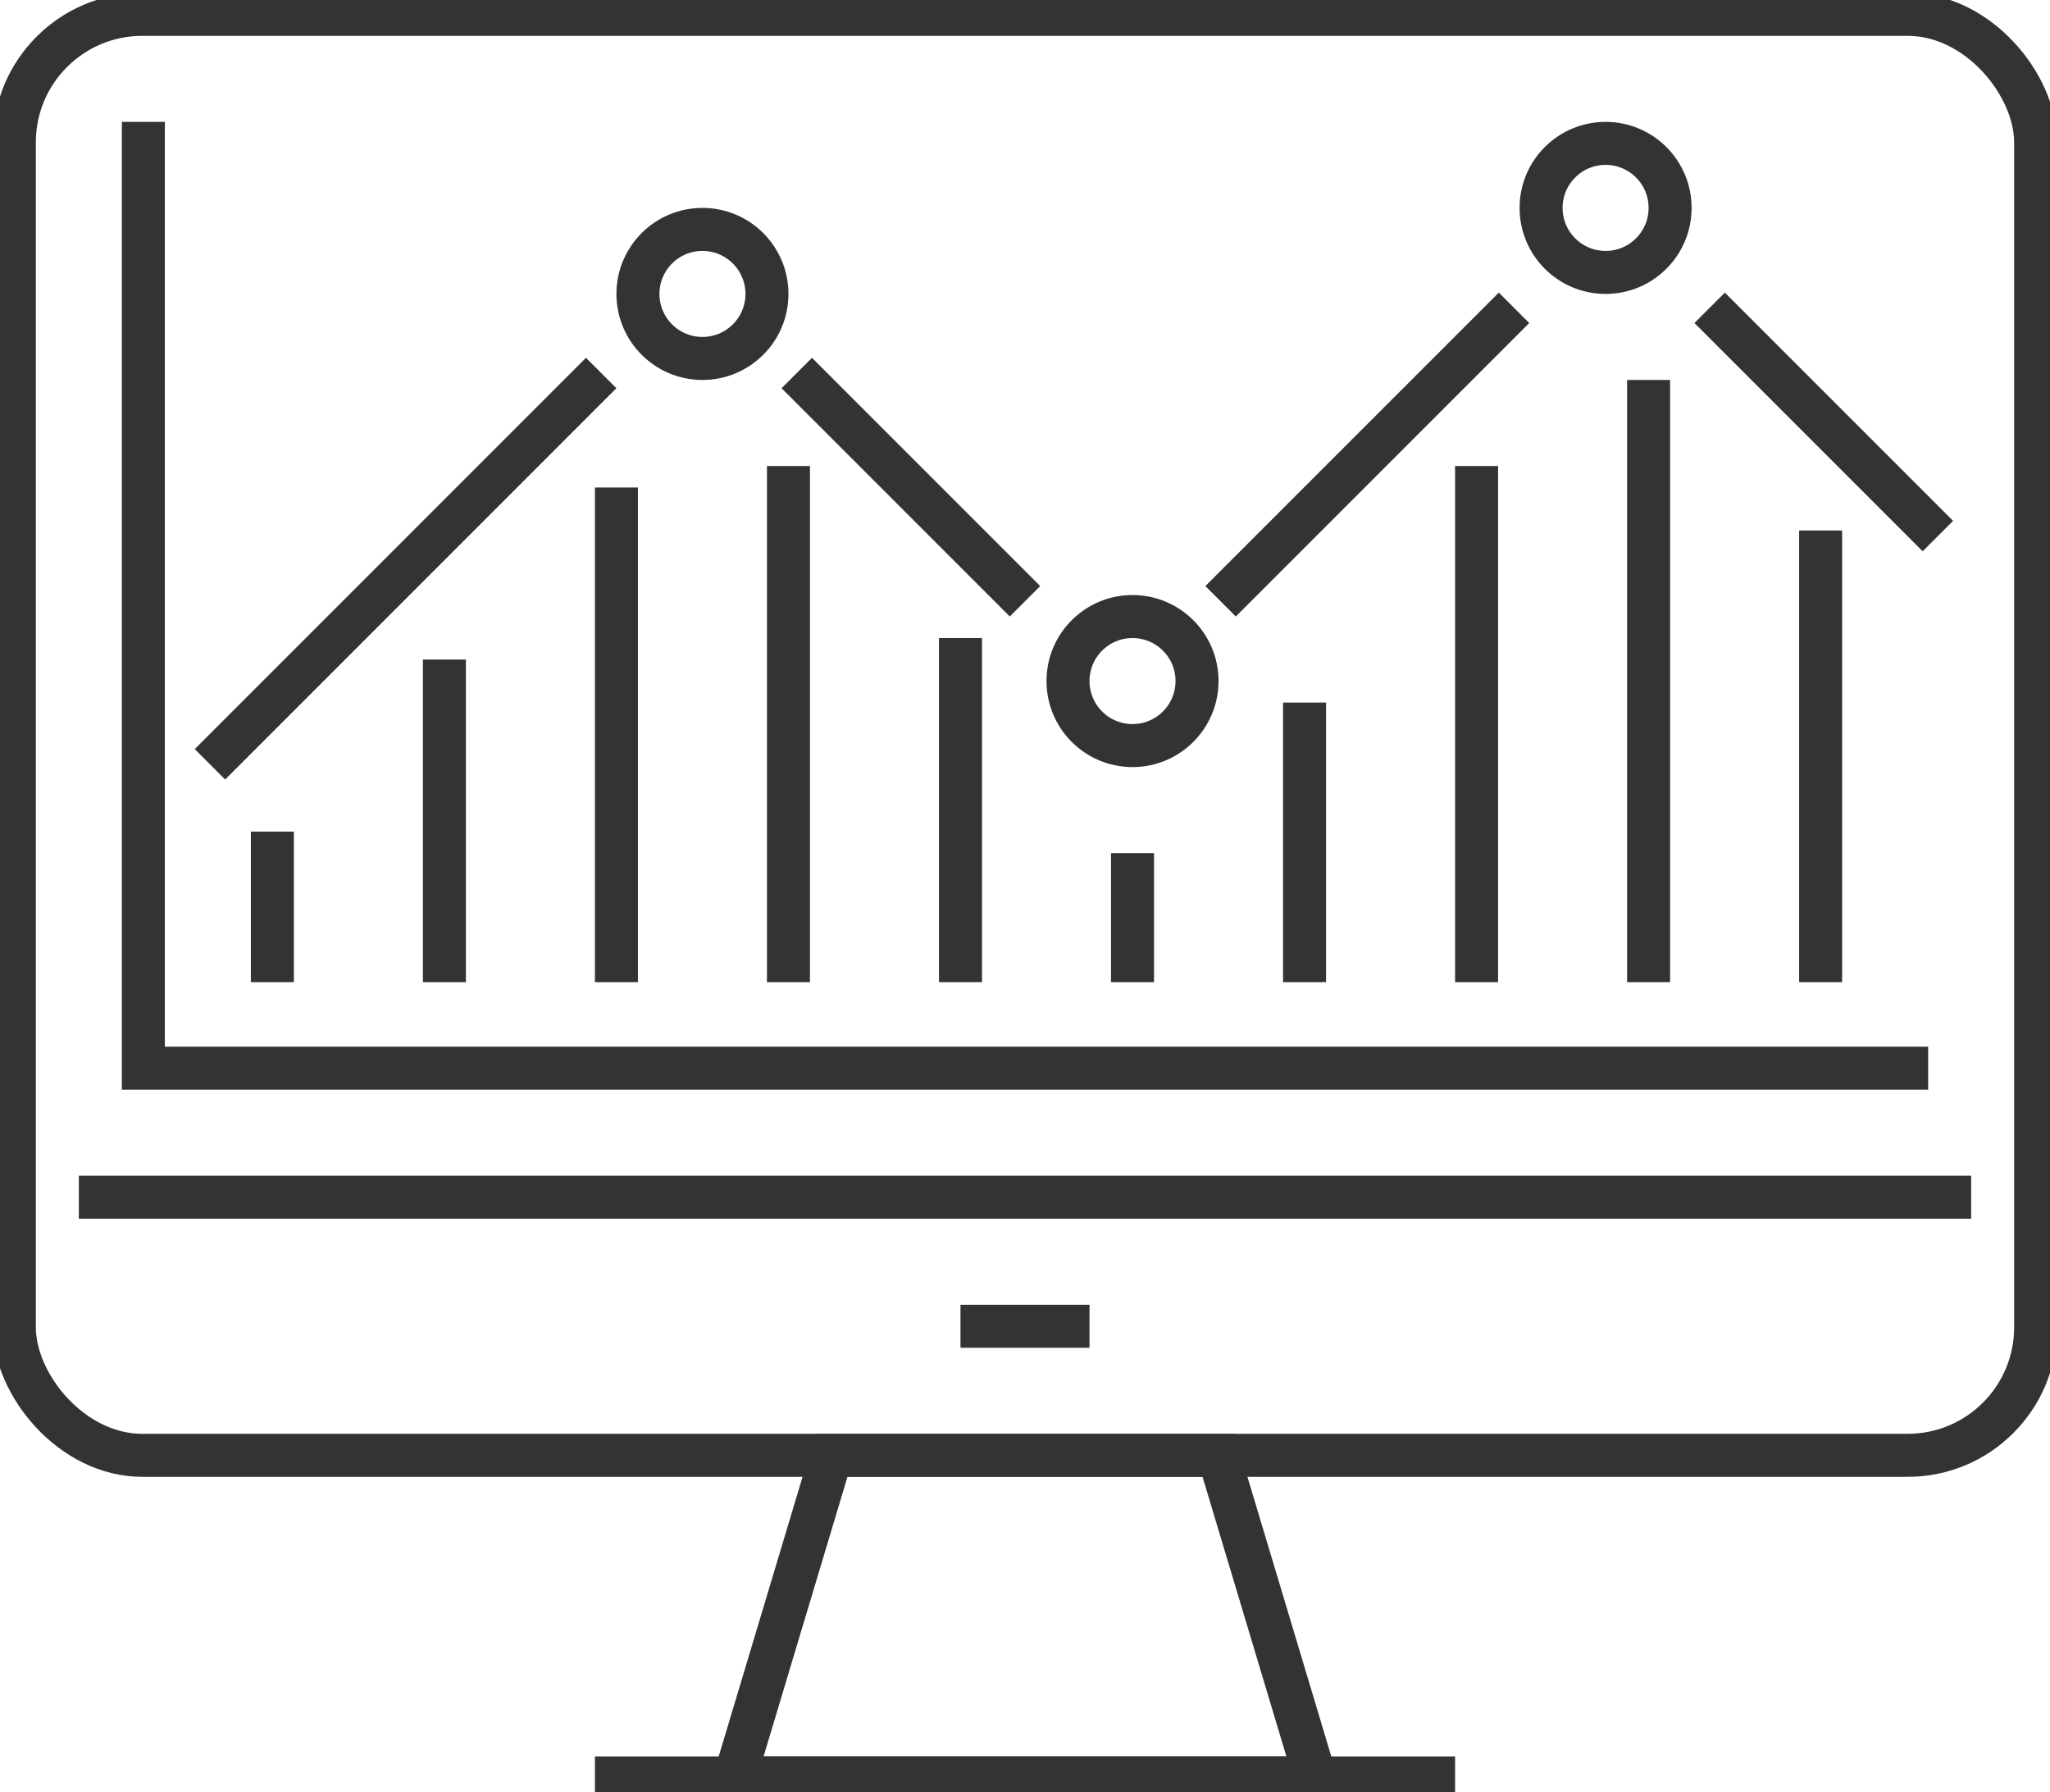 <svg id="Gruppe_1302" data-name="Gruppe 1302" xmlns="http://www.w3.org/2000/svg" xmlns:xlink="http://www.w3.org/1999/xlink" width="71.5" height="62.5" viewBox="0 0 71.5 62.5">
  <defs>
    <clipPath id="clip-path">
      <rect id="Rechteck_497" data-name="Rechteck 497" width="71.5" height="62.5" fill="none" stroke="#707070" stroke-width="1.5"/>
    </clipPath>
  </defs>
  <g id="Gruppe_1297" data-name="Gruppe 1297" clip-path="url(#clip-path)">
    <rect id="Rechteck_496" data-name="Rechteck 496" width="70.499" height="50.25" rx="4.463" transform="translate(0.5 0.5)" fill="none" stroke="#333" stroke-width="1.5"/>
    <line id="Linie_19" data-name="Linie 19" x2="66" transform="translate(2.75 41.75)" fill="none" stroke="#333" stroke-width="1.5"/>
    <line id="Linie_20" data-name="Linie 20" x2="4.5" transform="translate(33.5 46.25)" fill="none" stroke="#333" stroke-width="1.5"/>
    <path id="Pfad_1376" data-name="Pfad 1376" d="M42.5,50.75H29L25.625,62h20.25Z" fill="none" stroke="#333" stroke-width="1.5"/>
    <line id="Linie_21" data-name="Linie 21" x2="30" transform="translate(20.75 62)" fill="none" stroke="#333" stroke-width="1.5"/>
    <path id="Pfad_1377" data-name="Pfad 1377" d="M5,4.25v33H67.25" fill="none" stroke="#333" stroke-width="1.5"/>
    <circle id="Ellipse_9" data-name="Ellipse 9" cx="2.25" cy="2.25" r="2.25" transform="translate(37.25 21.5)" fill="none" stroke="#333" stroke-width="1.5"/>
    <circle id="Ellipse_10" data-name="Ellipse 10" cx="2.25" cy="2.25" r="2.25" transform="translate(22.25 8)" fill="none" stroke="#333" stroke-width="1.5"/>
    <circle id="Ellipse_11" data-name="Ellipse 11" cx="2.25" cy="2.25" r="2.25" transform="translate(53.75 5)" fill="none" stroke="#333" stroke-width="1.5"/>
    <line id="Linie_22" data-name="Linie 22" y1="13.645" x2="13.645" transform="translate(7.323 13.008)" fill="none" stroke="#333" stroke-width="1.5"/>
    <line id="Linie_23" data-name="Linie 23" x2="7.96" y2="7.96" transform="translate(27.79 13.008)" fill="none" stroke="#333" stroke-width="1.5"/>
    <line id="Linie_24" data-name="Linie 24" x2="7.96" y2="7.96" transform="translate(59.629 10.734)" fill="none" stroke="#333" stroke-width="1.5"/>
    <line id="Linie_25" data-name="Linie 25" y1="10.234" x2="10.234" transform="translate(42.572 10.734)" fill="none" stroke="#333" stroke-width="1.5"/>
    <line id="Linie_26" data-name="Linie 26" y2="5.25" transform="translate(9.5 29)" fill="none" stroke="#333" stroke-width="1.5"/>
    <line id="Linie_27" data-name="Linie 27" y2="11.25" transform="translate(15.5 23)" fill="none" stroke="#333" stroke-width="1.5"/>
    <line id="Linie_28" data-name="Linie 28" y2="17.25" transform="translate(21.5 17)" fill="none" stroke="#333" stroke-width="1.5"/>
    <line id="Linie_29" data-name="Linie 29" y2="18" transform="translate(27.5 16.25)" fill="none" stroke="#333" stroke-width="1.5"/>
    <line id="Linie_30" data-name="Linie 30" y2="12" transform="translate(33.5 22.25)" fill="none" stroke="#333" stroke-width="1.5"/>
    <line id="Linie_31" data-name="Linie 31" y2="4.5" transform="translate(39.5 29.75)" fill="none" stroke="#333" stroke-width="1.5"/>
    <line id="Linie_32" data-name="Linie 32" y2="9.75" transform="translate(45.5 24.5)" fill="none" stroke="#333" stroke-width="1.5"/>
    <line id="Linie_33" data-name="Linie 33" y2="18" transform="translate(51.5 16.25)" fill="none" stroke="#333" stroke-width="1.5"/>
    <line id="Linie_34" data-name="Linie 34" y2="21" transform="translate(57.5 13.25)" fill="none" stroke="#333" stroke-width="1.5"/>
    <line id="Linie_35" data-name="Linie 35" y2="15.75" transform="translate(63.5 18.5)" fill="none" stroke="#333" stroke-width="1.5"/>
  </g>
</svg>
